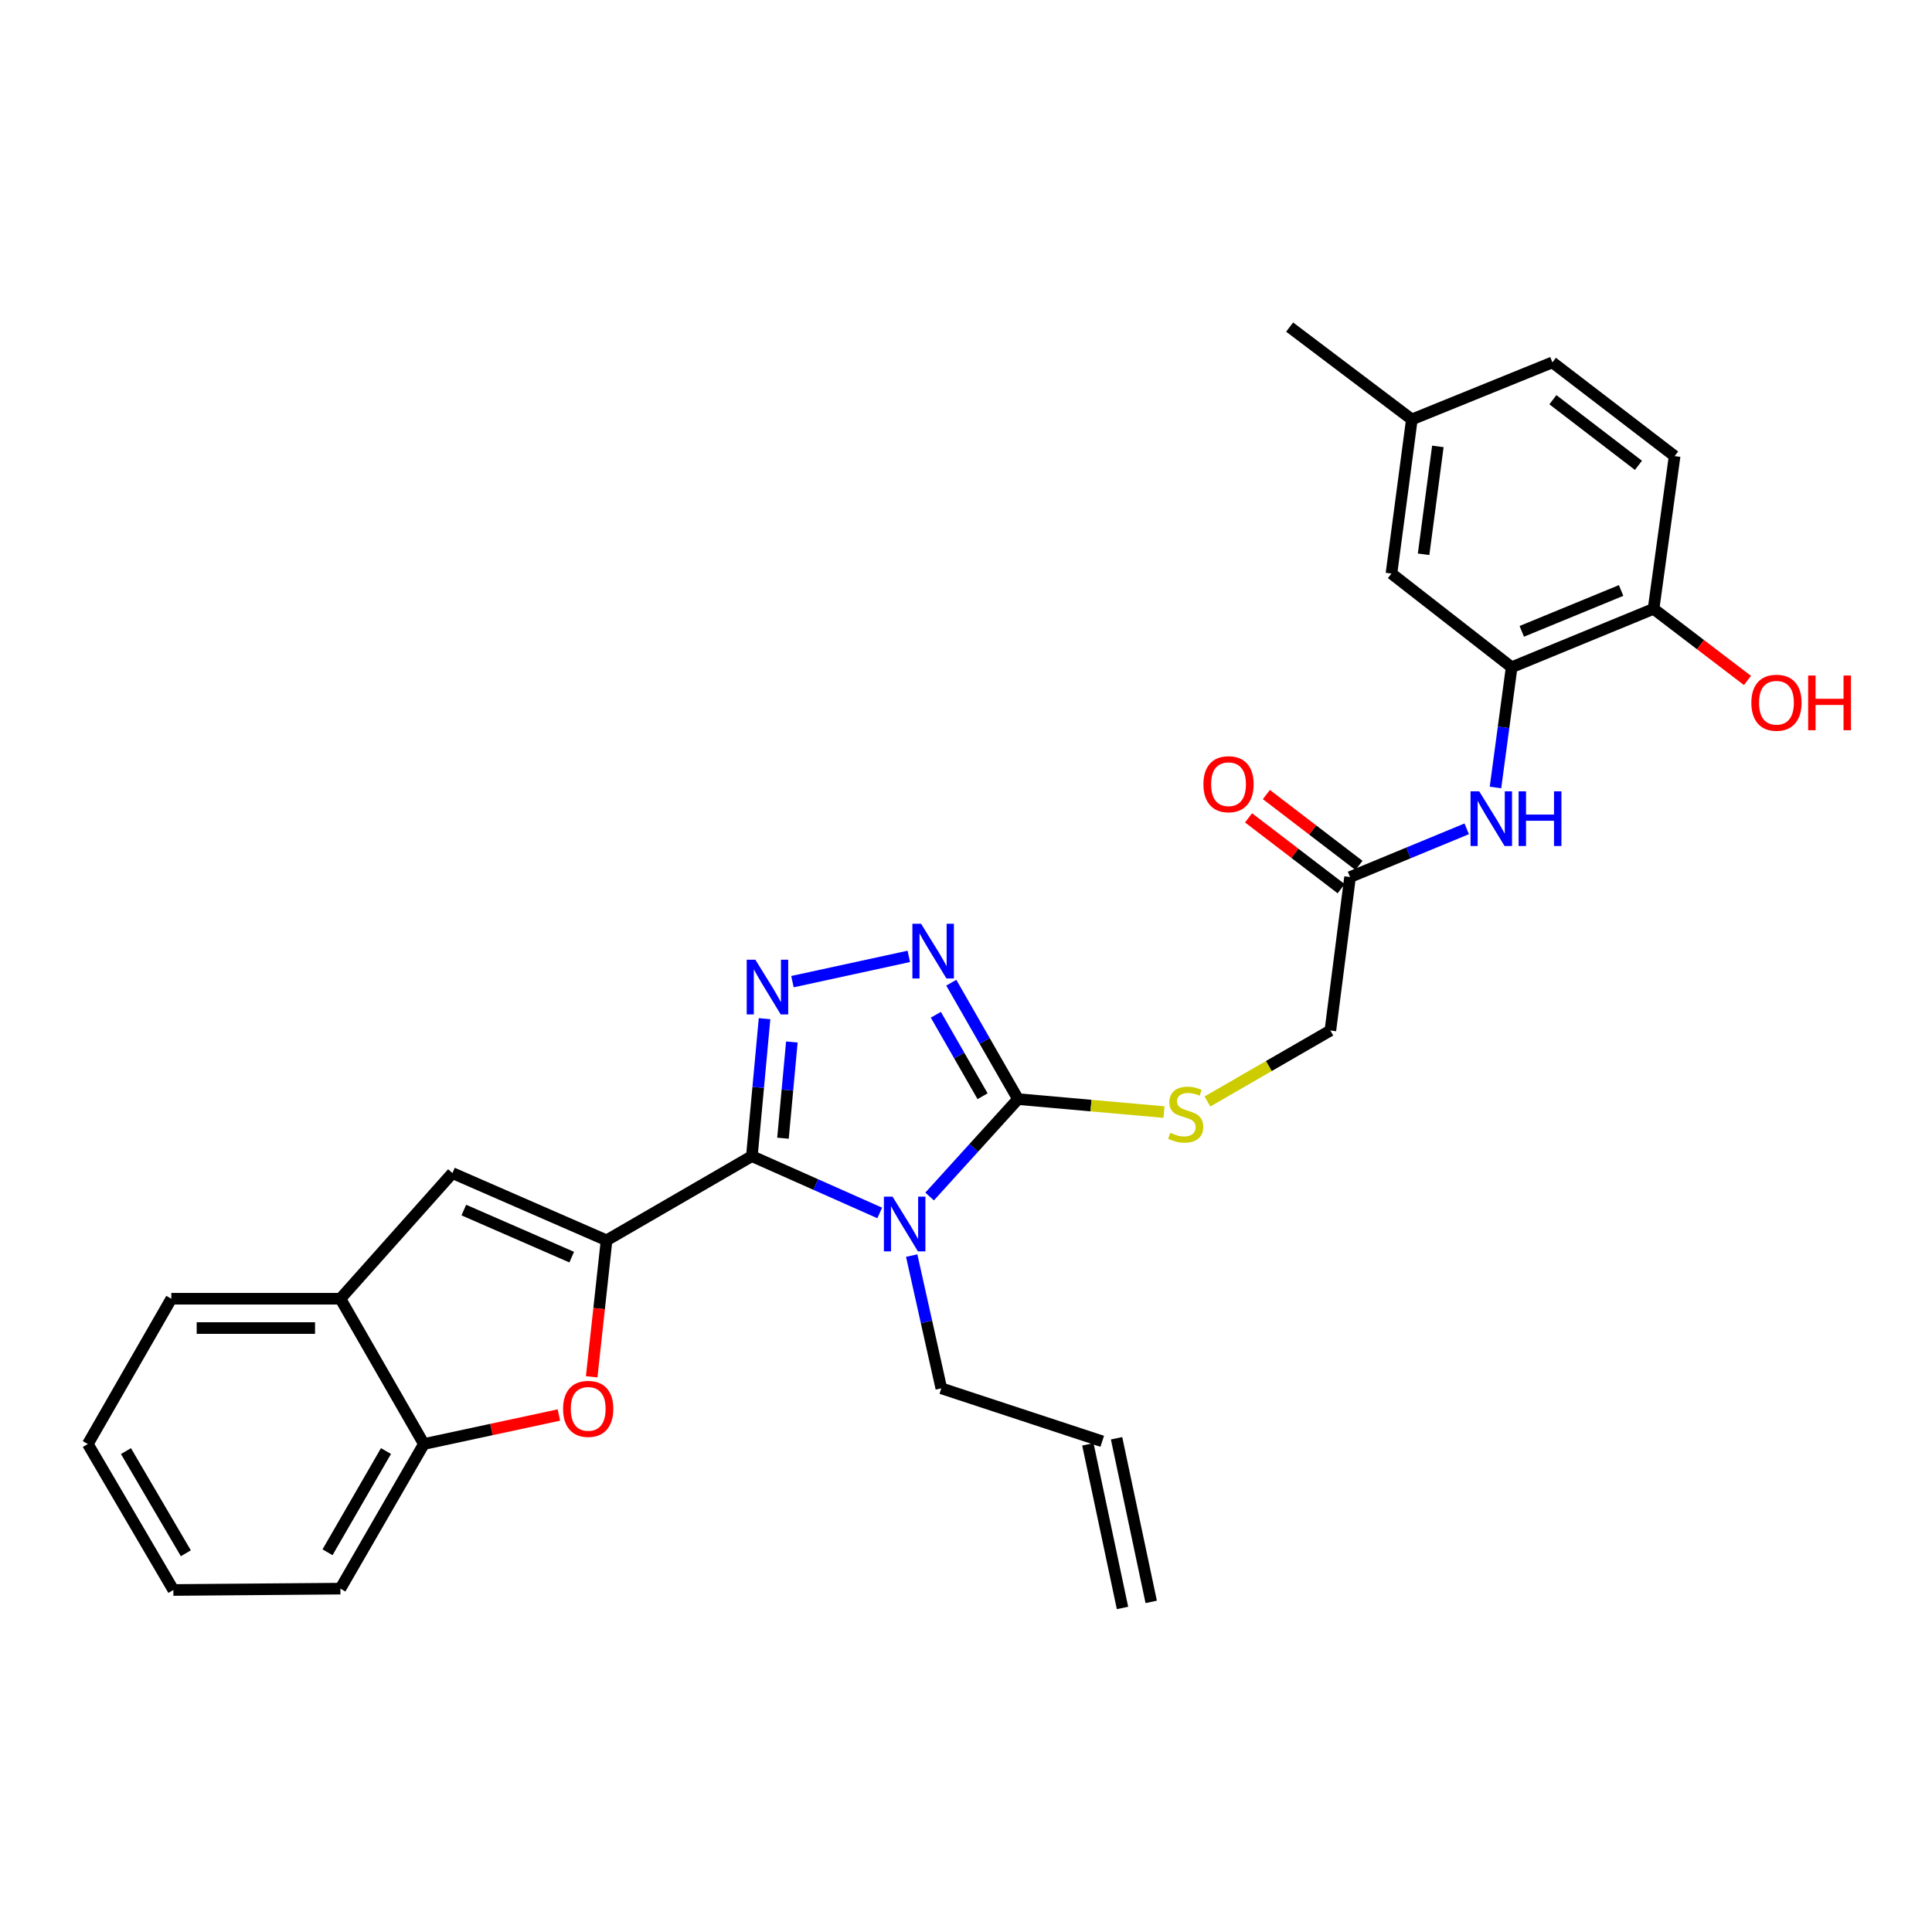 <?xml version='1.0' encoding='iso-8859-1'?>
<svg version='1.1' baseProfile='full'
              xmlns='http://www.w3.org/2000/svg'
                      xmlns:rdkit='http://www.rdkit.org/xml'
                      xmlns:xlink='http://www.w3.org/1999/xlink'
                  xml:space='preserve'
width='1000px' height='1000px' viewBox='0 0 1000 1000'>
<!-- END OF HEADER -->
<rect style='opacity:1.0;fill:#FFFFFF;stroke:none' width='1000' height='1000' x='0' y='0'> </rect>
<path class='bond-0' d='M 389.165,598.412 L 422.253,613.115' style='fill:none;fill-rule:evenodd;stroke:#000000;stroke-width:6px;stroke-linecap:butt;stroke-linejoin:miter;stroke-opacity:1' />
<path class='bond-0' d='M 422.253,613.115 L 455.34,627.818' style='fill:none;fill-rule:evenodd;stroke:#0000FF;stroke-width:6px;stroke-linecap:butt;stroke-linejoin:miter;stroke-opacity:1' />
<path class='bond-1' d='M 389.165,598.412 L 313.959,641.995' style='fill:none;fill-rule:evenodd;stroke:#000000;stroke-width:6px;stroke-linecap:butt;stroke-linejoin:miter;stroke-opacity:1' />
<path class='bond-2' d='M 389.165,598.412 L 392.447,562.842' style='fill:none;fill-rule:evenodd;stroke:#000000;stroke-width:6px;stroke-linecap:butt;stroke-linejoin:miter;stroke-opacity:1' />
<path class='bond-2' d='M 392.447,562.842 L 395.729,527.272' style='fill:none;fill-rule:evenodd;stroke:#0000FF;stroke-width:6px;stroke-linecap:butt;stroke-linejoin:miter;stroke-opacity:1' />
<path class='bond-2' d='M 405.269,589.135 L 407.566,564.236' style='fill:none;fill-rule:evenodd;stroke:#000000;stroke-width:6px;stroke-linecap:butt;stroke-linejoin:miter;stroke-opacity:1' />
<path class='bond-2' d='M 407.566,564.236 L 409.863,539.337' style='fill:none;fill-rule:evenodd;stroke:#0000FF;stroke-width:6px;stroke-linecap:butt;stroke-linejoin:miter;stroke-opacity:1' />
<path class='bond-3' d='M 481.167,619.312 L 504.047,594.1' style='fill:none;fill-rule:evenodd;stroke:#0000FF;stroke-width:6px;stroke-linecap:butt;stroke-linejoin:miter;stroke-opacity:1' />
<path class='bond-3' d='M 504.047,594.1 L 526.926,568.889' style='fill:none;fill-rule:evenodd;stroke:#000000;stroke-width:6px;stroke-linecap:butt;stroke-linejoin:miter;stroke-opacity:1' />
<path class='bond-15' d='M 471.89,649.89 L 479.556,684.242' style='fill:none;fill-rule:evenodd;stroke:#0000FF;stroke-width:6px;stroke-linecap:butt;stroke-linejoin:miter;stroke-opacity:1' />
<path class='bond-15' d='M 479.556,684.242 L 487.223,718.594' style='fill:none;fill-rule:evenodd;stroke:#000000;stroke-width:6px;stroke-linecap:butt;stroke-linejoin:miter;stroke-opacity:1' />
<path class='bond-5' d='M 313.959,641.995 L 310.106,677.315' style='fill:none;fill-rule:evenodd;stroke:#000000;stroke-width:6px;stroke-linecap:butt;stroke-linejoin:miter;stroke-opacity:1' />
<path class='bond-5' d='M 310.106,677.315 L 306.253,712.634' style='fill:none;fill-rule:evenodd;stroke:#FF0000;stroke-width:6px;stroke-linecap:butt;stroke-linejoin:miter;stroke-opacity:1' />
<path class='bond-6' d='M 313.959,641.995 L 234.18,607.192' style='fill:none;fill-rule:evenodd;stroke:#000000;stroke-width:6px;stroke-linecap:butt;stroke-linejoin:miter;stroke-opacity:1' />
<path class='bond-6' d='M 295.921,650.691 L 240.076,626.329' style='fill:none;fill-rule:evenodd;stroke:#000000;stroke-width:6px;stroke-linecap:butt;stroke-linejoin:miter;stroke-opacity:1' />
<path class='bond-4' d='M 410.172,508.105 L 470.394,495.02' style='fill:none;fill-rule:evenodd;stroke:#0000FF;stroke-width:6px;stroke-linecap:butt;stroke-linejoin:miter;stroke-opacity:1' />
<path class='bond-11' d='M 526.926,568.889 L 564.699,572.251' style='fill:none;fill-rule:evenodd;stroke:#000000;stroke-width:6px;stroke-linecap:butt;stroke-linejoin:miter;stroke-opacity:1' />
<path class='bond-11' d='M 564.699,572.251 L 602.473,575.613' style='fill:none;fill-rule:evenodd;stroke:#CCCC00;stroke-width:6px;stroke-linecap:butt;stroke-linejoin:miter;stroke-opacity:1' />
<path class='bond-29' d='M 526.926,568.889 L 509.654,538.769' style='fill:none;fill-rule:evenodd;stroke:#000000;stroke-width:6px;stroke-linecap:butt;stroke-linejoin:miter;stroke-opacity:1' />
<path class='bond-29' d='M 509.654,538.769 L 492.383,508.65' style='fill:none;fill-rule:evenodd;stroke:#0000FF;stroke-width:6px;stroke-linecap:butt;stroke-linejoin:miter;stroke-opacity:1' />
<path class='bond-29' d='M 508.574,567.406 L 496.483,546.322' style='fill:none;fill-rule:evenodd;stroke:#000000;stroke-width:6px;stroke-linecap:butt;stroke-linejoin:miter;stroke-opacity:1' />
<path class='bond-29' d='M 496.483,546.322 L 484.393,525.238' style='fill:none;fill-rule:evenodd;stroke:#0000FF;stroke-width:6px;stroke-linecap:butt;stroke-linejoin:miter;stroke-opacity:1' />
<path class='bond-9' d='M 289.278,732.408 L 254.344,739.916' style='fill:none;fill-rule:evenodd;stroke:#FF0000;stroke-width:6px;stroke-linecap:butt;stroke-linejoin:miter;stroke-opacity:1' />
<path class='bond-9' d='M 254.344,739.916 L 219.41,747.425' style='fill:none;fill-rule:evenodd;stroke:#000000;stroke-width:6px;stroke-linecap:butt;stroke-linejoin:miter;stroke-opacity:1' />
<path class='bond-10' d='M 234.18,607.192 L 176.189,672.218' style='fill:none;fill-rule:evenodd;stroke:#000000;stroke-width:6px;stroke-linecap:butt;stroke-linejoin:miter;stroke-opacity:1' />
<path class='bond-7' d='M 782.424,345.361 L 778.24,376.481' style='fill:none;fill-rule:evenodd;stroke:#000000;stroke-width:6px;stroke-linecap:butt;stroke-linejoin:miter;stroke-opacity:1' />
<path class='bond-7' d='M 778.24,376.481 L 774.057,407.602' style='fill:none;fill-rule:evenodd;stroke:#0000FF;stroke-width:6px;stroke-linecap:butt;stroke-linejoin:miter;stroke-opacity:1' />
<path class='bond-13' d='M 782.424,345.361 L 855.884,315.138' style='fill:none;fill-rule:evenodd;stroke:#000000;stroke-width:6px;stroke-linecap:butt;stroke-linejoin:miter;stroke-opacity:1' />
<path class='bond-13' d='M 787.666,326.786 L 839.088,305.63' style='fill:none;fill-rule:evenodd;stroke:#000000;stroke-width:6px;stroke-linecap:butt;stroke-linejoin:miter;stroke-opacity:1' />
<path class='bond-14' d='M 782.424,345.361 L 720.215,296.867' style='fill:none;fill-rule:evenodd;stroke:#000000;stroke-width:6px;stroke-linecap:butt;stroke-linejoin:miter;stroke-opacity:1' />
<path class='bond-8' d='M 759.171,428.997 L 728.98,441.479' style='fill:none;fill-rule:evenodd;stroke:#0000FF;stroke-width:6px;stroke-linecap:butt;stroke-linejoin:miter;stroke-opacity:1' />
<path class='bond-8' d='M 728.98,441.479 L 698.79,453.962' style='fill:none;fill-rule:evenodd;stroke:#000000;stroke-width:6px;stroke-linecap:butt;stroke-linejoin:miter;stroke-opacity:1' />
<path class='bond-24' d='M 219.41,747.425 L 176.189,822.277' style='fill:none;fill-rule:evenodd;stroke:#000000;stroke-width:6px;stroke-linecap:butt;stroke-linejoin:miter;stroke-opacity:1' />
<path class='bond-24' d='M 199.779,751.061 L 169.524,803.457' style='fill:none;fill-rule:evenodd;stroke:#000000;stroke-width:6px;stroke-linecap:butt;stroke-linejoin:miter;stroke-opacity:1' />
<path class='bond-30' d='M 219.41,747.425 L 176.189,672.218' style='fill:none;fill-rule:evenodd;stroke:#000000;stroke-width:6px;stroke-linecap:butt;stroke-linejoin:miter;stroke-opacity:1' />
<path class='bond-25' d='M 176.189,672.218 L 88.676,672.218' style='fill:none;fill-rule:evenodd;stroke:#000000;stroke-width:6px;stroke-linecap:butt;stroke-linejoin:miter;stroke-opacity:1' />
<path class='bond-25' d='M 163.062,687.401 L 101.803,687.401' style='fill:none;fill-rule:evenodd;stroke:#000000;stroke-width:6px;stroke-linecap:butt;stroke-linejoin:miter;stroke-opacity:1' />
<path class='bond-17' d='M 624.973,570.126 L 656.787,551.76' style='fill:none;fill-rule:evenodd;stroke:#CCCC00;stroke-width:6px;stroke-linecap:butt;stroke-linejoin:miter;stroke-opacity:1' />
<path class='bond-17' d='M 656.787,551.76 L 688.601,533.394' style='fill:none;fill-rule:evenodd;stroke:#000000;stroke-width:6px;stroke-linecap:butt;stroke-linejoin:miter;stroke-opacity:1' />
<path class='bond-12' d='M 698.79,453.962 L 688.601,533.394' style='fill:none;fill-rule:evenodd;stroke:#000000;stroke-width:6px;stroke-linecap:butt;stroke-linejoin:miter;stroke-opacity:1' />
<path class='bond-16' d='M 703.404,447.933 L 679.44,429.595' style='fill:none;fill-rule:evenodd;stroke:#000000;stroke-width:6px;stroke-linecap:butt;stroke-linejoin:miter;stroke-opacity:1' />
<path class='bond-16' d='M 679.44,429.595 L 655.475,411.257' style='fill:none;fill-rule:evenodd;stroke:#FF0000;stroke-width:6px;stroke-linecap:butt;stroke-linejoin:miter;stroke-opacity:1' />
<path class='bond-16' d='M 694.177,459.99 L 670.213,441.653' style='fill:none;fill-rule:evenodd;stroke:#000000;stroke-width:6px;stroke-linecap:butt;stroke-linejoin:miter;stroke-opacity:1' />
<path class='bond-16' d='M 670.213,441.653 L 646.249,423.315' style='fill:none;fill-rule:evenodd;stroke:#FF0000;stroke-width:6px;stroke-linecap:butt;stroke-linejoin:miter;stroke-opacity:1' />
<path class='bond-19' d='M 855.884,315.138 L 866.782,236.076' style='fill:none;fill-rule:evenodd;stroke:#000000;stroke-width:6px;stroke-linecap:butt;stroke-linejoin:miter;stroke-opacity:1' />
<path class='bond-23' d='M 855.884,315.138 L 880.189,333.673' style='fill:none;fill-rule:evenodd;stroke:#000000;stroke-width:6px;stroke-linecap:butt;stroke-linejoin:miter;stroke-opacity:1' />
<path class='bond-23' d='M 880.189,333.673 L 904.493,352.208' style='fill:none;fill-rule:evenodd;stroke:#FF0000;stroke-width:6px;stroke-linecap:butt;stroke-linejoin:miter;stroke-opacity:1' />
<path class='bond-21' d='M 720.215,296.867 L 730.767,217.097' style='fill:none;fill-rule:evenodd;stroke:#000000;stroke-width:6px;stroke-linecap:butt;stroke-linejoin:miter;stroke-opacity:1' />
<path class='bond-21' d='M 736.85,286.893 L 744.236,231.054' style='fill:none;fill-rule:evenodd;stroke:#000000;stroke-width:6px;stroke-linecap:butt;stroke-linejoin:miter;stroke-opacity:1' />
<path class='bond-18' d='M 487.223,718.594 L 570.51,746.016' style='fill:none;fill-rule:evenodd;stroke:#000000;stroke-width:6px;stroke-linecap:butt;stroke-linejoin:miter;stroke-opacity:1' />
<path class='bond-20' d='M 563.083,747.588 L 581.008,832.276' style='fill:none;fill-rule:evenodd;stroke:#000000;stroke-width:6px;stroke-linecap:butt;stroke-linejoin:miter;stroke-opacity:1' />
<path class='bond-20' d='M 577.937,744.444 L 595.862,829.132' style='fill:none;fill-rule:evenodd;stroke:#000000;stroke-width:6px;stroke-linecap:butt;stroke-linejoin:miter;stroke-opacity:1' />
<path class='bond-32' d='M 866.782,236.076 L 803.52,187.566' style='fill:none;fill-rule:evenodd;stroke:#000000;stroke-width:6px;stroke-linecap:butt;stroke-linejoin:miter;stroke-opacity:1' />
<path class='bond-32' d='M 848.054,240.848 L 803.77,206.891' style='fill:none;fill-rule:evenodd;stroke:#000000;stroke-width:6px;stroke-linecap:butt;stroke-linejoin:miter;stroke-opacity:1' />
<path class='bond-22' d='M 730.767,217.097 L 803.52,187.566' style='fill:none;fill-rule:evenodd;stroke:#000000;stroke-width:6px;stroke-linecap:butt;stroke-linejoin:miter;stroke-opacity:1' />
<path class='bond-26' d='M 730.767,217.097 L 667.513,169.296' style='fill:none;fill-rule:evenodd;stroke:#000000;stroke-width:6px;stroke-linecap:butt;stroke-linejoin:miter;stroke-opacity:1' />
<path class='bond-27' d='M 176.189,822.277 L 89.73,822.977' style='fill:none;fill-rule:evenodd;stroke:#000000;stroke-width:6px;stroke-linecap:butt;stroke-linejoin:miter;stroke-opacity:1' />
<path class='bond-28' d='M 88.676,672.218 L 45.455,747.425' style='fill:none;fill-rule:evenodd;stroke:#000000;stroke-width:6px;stroke-linecap:butt;stroke-linejoin:miter;stroke-opacity:1' />
<path class='bond-31' d='M 89.73,822.977 L 45.455,747.425' style='fill:none;fill-rule:evenodd;stroke:#000000;stroke-width:6px;stroke-linecap:butt;stroke-linejoin:miter;stroke-opacity:1' />
<path class='bond-31' d='M 96.188,803.968 L 65.195,751.081' style='fill:none;fill-rule:evenodd;stroke:#000000;stroke-width:6px;stroke-linecap:butt;stroke-linejoin:miter;stroke-opacity:1' />
<path  class='atom-1' d='M 461.984 619.392
L 471.264 634.392
Q 472.184 635.872, 473.664 638.552
Q 475.144 641.232, 475.224 641.392
L 475.224 619.392
L 478.984 619.392
L 478.984 647.712
L 475.104 647.712
L 465.144 631.312
Q 463.984 629.392, 462.744 627.192
Q 461.544 624.992, 461.184 624.312
L 461.184 647.712
L 457.504 647.712
L 457.504 619.392
L 461.984 619.392
' fill='#0000FF'/>
<path  class='atom-3' d='M 390.978 496.755
L 400.258 511.755
Q 401.178 513.235, 402.658 515.915
Q 404.138 518.595, 404.218 518.755
L 404.218 496.755
L 407.978 496.755
L 407.978 525.075
L 404.098 525.075
L 394.138 508.675
Q 392.978 506.755, 391.738 504.555
Q 390.538 502.355, 390.178 501.675
L 390.178 525.075
L 386.498 525.075
L 386.498 496.755
L 390.978 496.755
' fill='#0000FF'/>
<path  class='atom-5' d='M 476.737 478.122
L 486.017 493.122
Q 486.937 494.602, 488.417 497.282
Q 489.897 499.962, 489.977 500.122
L 489.977 478.122
L 493.737 478.122
L 493.737 506.442
L 489.857 506.442
L 479.897 490.042
Q 478.737 488.122, 477.497 485.922
Q 476.297 483.722, 475.937 483.042
L 475.937 506.442
L 472.257 506.442
L 472.257 478.122
L 476.737 478.122
' fill='#0000FF'/>
<path  class='atom-6' d='M 291.452 729.226
Q 291.452 722.426, 294.812 718.626
Q 298.172 714.826, 304.452 714.826
Q 310.732 714.826, 314.092 718.626
Q 317.452 722.426, 317.452 729.226
Q 317.452 736.106, 314.052 740.026
Q 310.652 743.906, 304.452 743.906
Q 298.212 743.906, 294.812 740.026
Q 291.452 736.146, 291.452 729.226
M 304.452 740.706
Q 308.772 740.706, 311.092 737.826
Q 313.452 734.906, 313.452 729.226
Q 313.452 723.666, 311.092 720.866
Q 308.772 718.026, 304.452 718.026
Q 300.132 718.026, 297.772 720.826
Q 295.452 723.626, 295.452 729.226
Q 295.452 734.946, 297.772 737.826
Q 300.132 740.706, 304.452 740.706
' fill='#FF0000'/>
<path  class='atom-9' d='M 765.628 409.579
L 774.908 424.579
Q 775.828 426.059, 777.308 428.739
Q 778.788 431.419, 778.868 431.579
L 778.868 409.579
L 782.628 409.579
L 782.628 437.899
L 778.748 437.899
L 768.788 421.499
Q 767.628 419.579, 766.388 417.379
Q 765.188 415.179, 764.828 414.499
L 764.828 437.899
L 761.148 437.899
L 761.148 409.579
L 765.628 409.579
' fill='#0000FF'/>
<path  class='atom-9' d='M 786.028 409.579
L 789.868 409.579
L 789.868 421.619
L 804.348 421.619
L 804.348 409.579
L 808.188 409.579
L 808.188 437.899
L 804.348 437.899
L 804.348 424.819
L 789.868 424.819
L 789.868 437.899
L 786.028 437.899
L 786.028 409.579
' fill='#0000FF'/>
<path  class='atom-12' d='M 605.731 586.335
Q 606.051 586.455, 607.371 587.015
Q 608.691 587.575, 610.131 587.935
Q 611.611 588.255, 613.051 588.255
Q 615.731 588.255, 617.291 586.975
Q 618.851 585.655, 618.851 583.375
Q 618.851 581.815, 618.051 580.855
Q 617.291 579.895, 616.091 579.375
Q 614.891 578.855, 612.891 578.255
Q 610.371 577.495, 608.851 576.775
Q 607.371 576.055, 606.291 574.535
Q 605.251 573.015, 605.251 570.455
Q 605.251 566.895, 607.651 564.695
Q 610.091 562.495, 614.891 562.495
Q 618.171 562.495, 621.891 564.055
L 620.971 567.135
Q 617.571 565.735, 615.011 565.735
Q 612.251 565.735, 610.731 566.895
Q 609.211 568.015, 609.251 569.975
Q 609.251 571.495, 610.011 572.415
Q 610.811 573.335, 611.931 573.855
Q 613.091 574.375, 615.011 574.975
Q 617.571 575.775, 619.091 576.575
Q 620.611 577.375, 621.691 579.015
Q 622.811 580.615, 622.811 583.375
Q 622.811 587.295, 620.171 589.415
Q 617.571 591.495, 613.211 591.495
Q 610.691 591.495, 608.771 590.935
Q 606.891 590.415, 604.651 589.495
L 605.731 586.335
' fill='#CCCC00'/>
<path  class='atom-17' d='M 622.882 405.903
Q 622.882 399.103, 626.242 395.303
Q 629.602 391.503, 635.882 391.503
Q 642.162 391.503, 645.522 395.303
Q 648.882 399.103, 648.882 405.903
Q 648.882 412.783, 645.482 416.703
Q 642.082 420.583, 635.882 420.583
Q 629.642 420.583, 626.242 416.703
Q 622.882 412.823, 622.882 405.903
M 635.882 417.383
Q 640.202 417.383, 642.522 414.503
Q 644.882 411.583, 644.882 405.903
Q 644.882 400.343, 642.522 397.543
Q 640.202 394.703, 635.882 394.703
Q 631.562 394.703, 629.202 397.503
Q 626.882 400.303, 626.882 405.903
Q 626.882 411.623, 629.202 414.503
Q 631.562 417.383, 635.882 417.383
' fill='#FF0000'/>
<path  class='atom-24' d='M 906.493 363.728
Q 906.493 356.928, 909.853 353.128
Q 913.213 349.328, 919.493 349.328
Q 925.773 349.328, 929.133 353.128
Q 932.493 356.928, 932.493 363.728
Q 932.493 370.608, 929.093 374.528
Q 925.693 378.408, 919.493 378.408
Q 913.253 378.408, 909.853 374.528
Q 906.493 370.648, 906.493 363.728
M 919.493 375.208
Q 923.813 375.208, 926.133 372.328
Q 928.493 369.408, 928.493 363.728
Q 928.493 358.168, 926.133 355.368
Q 923.813 352.528, 919.493 352.528
Q 915.173 352.528, 912.813 355.328
Q 910.493 358.128, 910.493 363.728
Q 910.493 369.448, 912.813 372.328
Q 915.173 375.208, 919.493 375.208
' fill='#FF0000'/>
<path  class='atom-24' d='M 935.893 349.648
L 939.733 349.648
L 939.733 361.688
L 954.213 361.688
L 954.213 349.648
L 958.053 349.648
L 958.053 377.968
L 954.213 377.968
L 954.213 364.888
L 939.733 364.888
L 939.733 377.968
L 935.893 377.968
L 935.893 349.648
' fill='#FF0000'/>
</svg>
